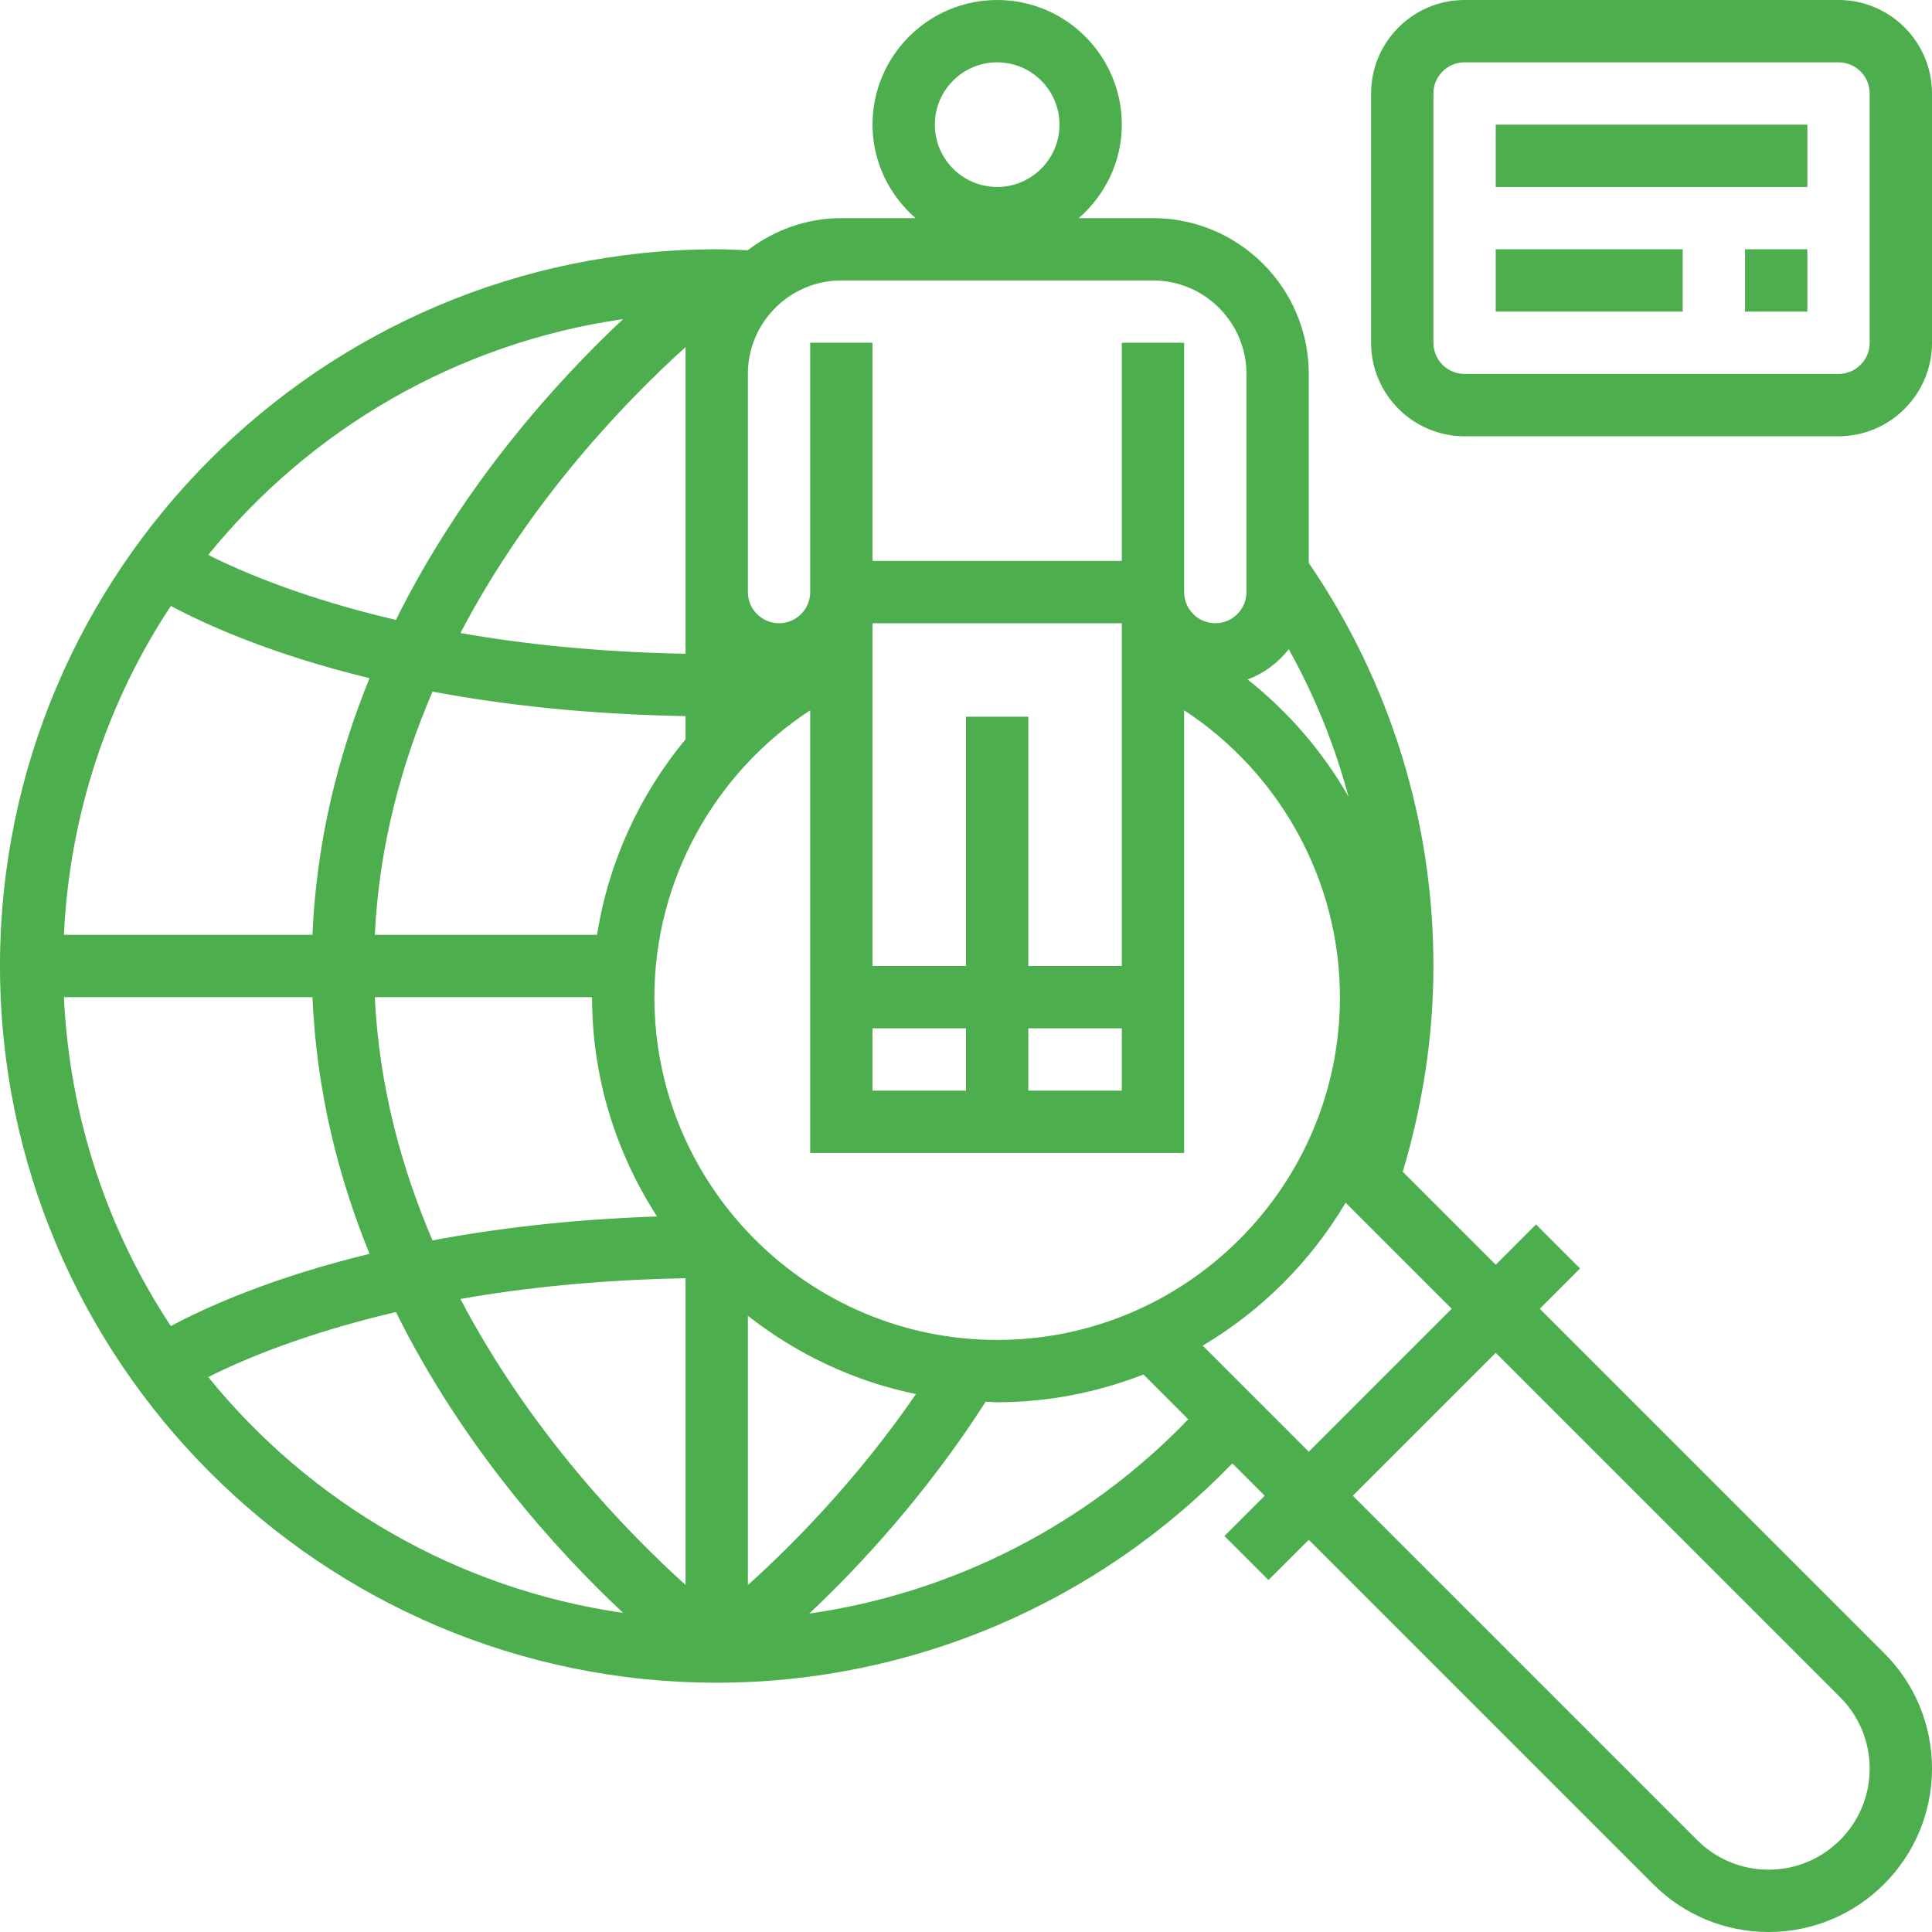 <?xml version="1.0"?>
<svg xmlns="http://www.w3.org/2000/svg" xmlns:xlink="http://www.w3.org/1999/xlink" version="1.1" id="Layer_1" x="0px" y="0px" viewBox="0 0 496 496" style="enable-background:new 0 0 496 496;" xml:space="preserve" width="512px" height="512px" class=""><g><g>
	<g>
		<g>
			<path d="M395.312,336l10.344-10.344l-11.312-11.312L384,324.688l-23.872-23.872C365.264,283.648,368,265.92,368,248     c0-37.168-11.104-72.872-32-103.48V96c0-22.056-17.944-40-40-40h-19.056C283.664,50.128,288,41.608,288,32     c0-17.648-14.352-32-32-32s-32,14.352-32,32c0,9.608,4.336,18.128,11.056,24H216c-9.072,0-17.344,3.152-24.064,8.256     C189.304,64.136,186.672,64,184,64C82.536,64,0,146.536,0,248s82.536,184,184,184c49.992,0,97.752-20.432,132.376-56.312     l8.312,8.312l-10.344,10.344l11.312,11.312L336,395.312l88.408,88.408c7.92,7.92,18.456,12.28,29.656,12.28     c23.12,0,41.936-18.816,41.936-41.936c0-11.2-4.36-21.736-12.28-29.656L395.312,336z M330.864,166.664     c6.672,12,11.8,24.672,15.328,37.84c-6.6-11.512-15.368-21.744-25.904-30.064C324.512,172.872,328.136,170.16,330.864,166.664z      M256,16c8.824,0,16,7.176,16,16s-7.176,16-16,16c-8.824,0-16-7.176-16-16S247.176,16,256,16z M192,96c0-13.232,10.768-24,24-24     h80c13.232,0,24,10.768,24,24v56c0,4.416-3.584,8-8,8c-4.416,0-8-3.584-8-8V88h-16v56h-64V88h-16v64c0,4.416-3.584,8-8,8     s-8-3.584-8-8V96z M264,248v-64h-16v64h-24v-88h64v88H264z M288,264v16h-24v-16H288z M248,264v16h-24v-16H248z M176,89.112V96v56     v15.84c-22.16-0.416-41.408-2.432-57.8-5.32C136.288,128.048,161.136,102.512,176,89.112z M96.224,240     c1.096-22.728,6.768-43.68,14.816-62.448c18.168,3.416,39.768,5.848,64.96,6.288v5.96c-11.832,14.288-19.792,31.6-22.72,50.2     H96.224z M168.688,312.304c-22.112,0.744-41.248,3.056-57.648,6.144c-8.048-18.768-13.72-39.72-14.816-62.448H152     C152,276.752,158.176,296.056,168.688,312.304z M159.968,81.92c-16.776,15.728-40.936,42.192-58.328,77.232     c-23.232-5.432-39.216-12.168-48.184-16.688C79.504,110.32,117.16,88.096,159.968,81.92z M43.864,155.56     c9.184,4.912,25.928,12.44,51.008,18.552C86.808,193.872,81.248,215.96,80.216,240H16.408     C17.88,208.92,27.688,180.008,43.864,155.56z M16.408,256h63.808c1.032,24.04,6.592,46.128,14.656,65.888     c-25.08,6.112-41.824,13.64-51.008,18.552C27.688,315.992,17.88,287.08,16.408,256z M53.464,353.528     c8.968-4.52,24.952-11.256,48.184-16.688c17.384,35.04,41.552,61.512,58.328,77.24C117.16,407.904,79.504,385.68,53.464,353.528z      M176,406.896c-14.864-13.408-39.712-38.936-57.8-73.416c16.392-2.888,35.64-4.912,57.8-5.32V406.896z M168,256     c0-29.856,15.36-57.552,40-73.648V296h96V182.352c24.64,16.096,40,43.784,40,73.648c0,48.52-39.48,88-88,88S168,304.52,168,256z      M192,406.928V337.8c12.448,9.76,27.112,16.816,43.16,20.096C219.904,380.08,203.152,396.912,192,406.928z M207.752,414.256     c12.792-12.04,30.008-30.528,45.304-54.4C254.04,359.88,255.008,360,256,360c13.256,0,25.888-2.592,37.56-7.128l11.504,11.504     C278.96,391.504,244.648,408.968,207.752,414.256z M308.768,345.456c15.112-8.952,27.736-21.576,36.688-36.688L372.688,336     L336,372.688L308.768,345.456z M454.064,480c-6.928,0-13.448-2.696-18.344-7.592L347.312,384L384,347.312l88.408,88.408     c4.896,4.896,7.592,11.416,7.592,18.344C480,468.368,468.368,480,454.064,480z" data-original="#000000" class="active-path" data-old_color="#4cae4c" fill="#4cae4c"/>
			<path d="M472,0h-96c-13.232,0-24,10.768-24,24v64c0,13.232,10.768,24,24,24h96c13.232,0,24-10.768,24-24V24     C496,10.768,485.232,0,472,0z M480,88c0,4.416-3.584,8-8,8h-96c-4.416,0-8-3.584-8-8V24c0-4.416,3.584-8,8-8h96     c4.416,0,8,3.584,8,8V88z" data-original="#000000" class="active-path" data-old_color="#4cae4c" fill="#4cae4c"/>
			<rect x="384" y="32" width="80" height="16" data-original="#000000" class="active-path" data-old_color="#4cae4c" fill="#4cae4c"/>
			<rect x="384" y="64" width="48" height="16" data-original="#000000" class="active-path" data-old_color="#4cae4c" fill="#4cae4c"/>
			<rect x="448" y="64" width="16" height="16" data-original="#000000" class="active-path" data-old_color="#4cae4c" fill="#4cae4c"/>
		</g>
	</g>
</g></g> </svg>
